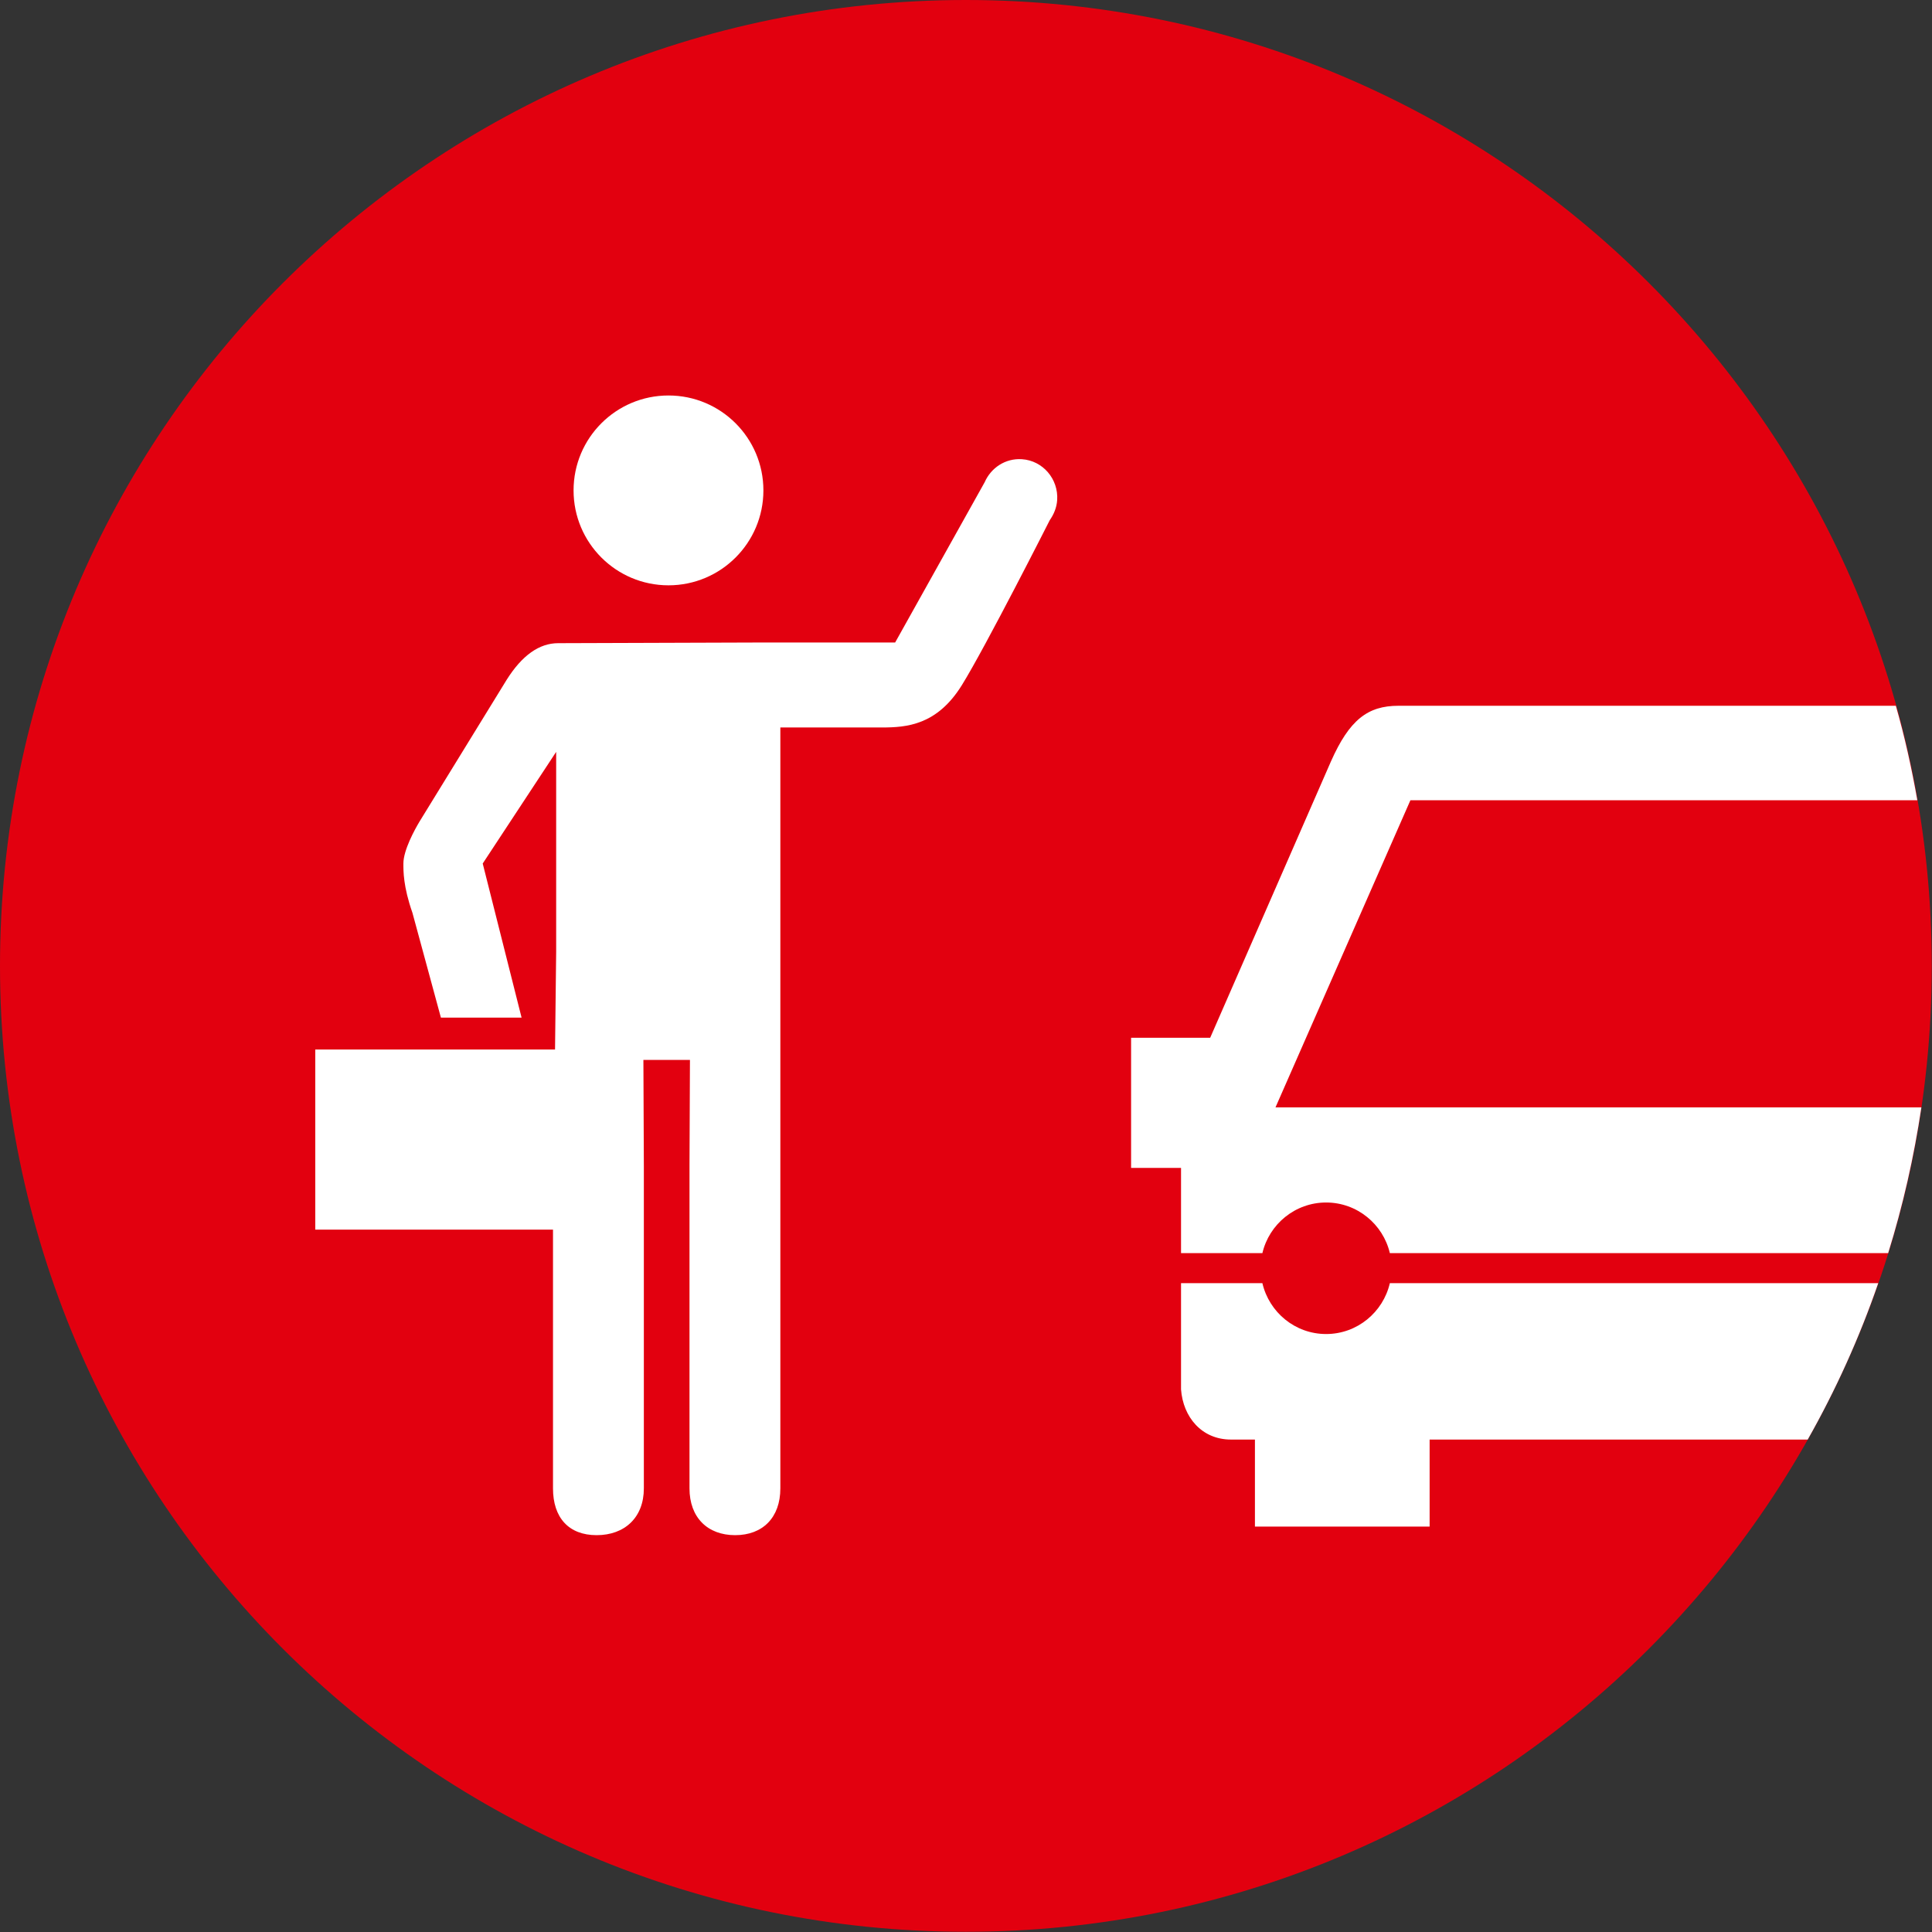 <?xml version="1.0" encoding="UTF-8"?>
<svg id="Warstwa_2" data-name="Warstwa 2" xmlns="http://www.w3.org/2000/svg" viewBox="0 0 85.49 85.49">
  <rect x="0" y="0" width="85.49" height="85.49" fill="#333333" stroke="none"/>
  <defs>
    <style>
      .cls-1, .cls-2 {
        fill: #fff;
      }

      .cls-2, .cls-3 {
        fill-rule: evenodd;
      }

      .cls-3 {
        fill: #e2000f;
      }
    </style>
  </defs>
  <g id="Warstwa_1-2" data-name="Warstwa 1">
    <g>
      <path class="cls-3" d="m42.74,0C19.14,0,0,19.14,0,42.74s19.14,42.74,42.74,42.74,42.74-19.14,42.74-42.74S66.35,0,42.74,0"/>
      <path class="cls-1" d="m33.78,21.7c0,2.32-1.88,4.2-4.2,4.2s-4.2-1.88-4.2-4.2,1.88-4.2,4.2-4.2,4.2,1.88,4.2,4.2m13,.43c.06-.94-.64-1.75-1.56-1.81-.73-.05-1.37.38-1.65,1.02l-3.96,7.09h-5.83s-9.08.03-9.08.03c-.84,0-1.6.54-2.28,1.62l-3.86,6.28c-.21.35-.71,1.26-.71,1.85,0,.33-.01,1.01.4,2.18l1.26,4.64h3.57l-1.72-6.82,3.25-4.94v8.85l-.05,4.32h-10.61v7.97h10.52v11.45c0,1.29.69,2.07,1.93,2.07s2.09-.78,2.09-2.07v-14.29l-.02-4.67h2.06l-.02,4.67v14.29c0,1.29.8,2.07,2.02,2.07s2-.78,2-2.07v-33.67s4.49,0,4.49,0c1.1,0,2.44-.1,3.54-1.87,1.05-1.69,3.89-7.3,3.89-7.3h0c.18-.26.31-.56.33-.9Z"/>
      <path class="cls-2" d="m83.55,55.45c.65-2.09,1.14-4.24,1.47-6.45h-28.58l5.97-13.59h22.43c-.25-1.42-.56-2.82-.95-4.18h-22.01c-1.36,0-2.17.62-2.99,2.47l-5.34,12.22h-3.5v5.76h2.21v3.77h3.6c.3-1.28,1.45-2.24,2.82-2.24s2.52.96,2.82,2.24h22.05Zm-3.56,8.25c1.24-2.19,2.29-4.51,3.12-6.92h-21.61c-.3,1.29-1.45,2.25-2.82,2.25s-2.52-.96-2.82-2.25h-3.6v4.7c.09,1.22.91,2.22,2.21,2.22h1.06v3.85h7.73v-3.85s16.73,0,16.73,0Z"/>
    </g>
  </g>
</svg>